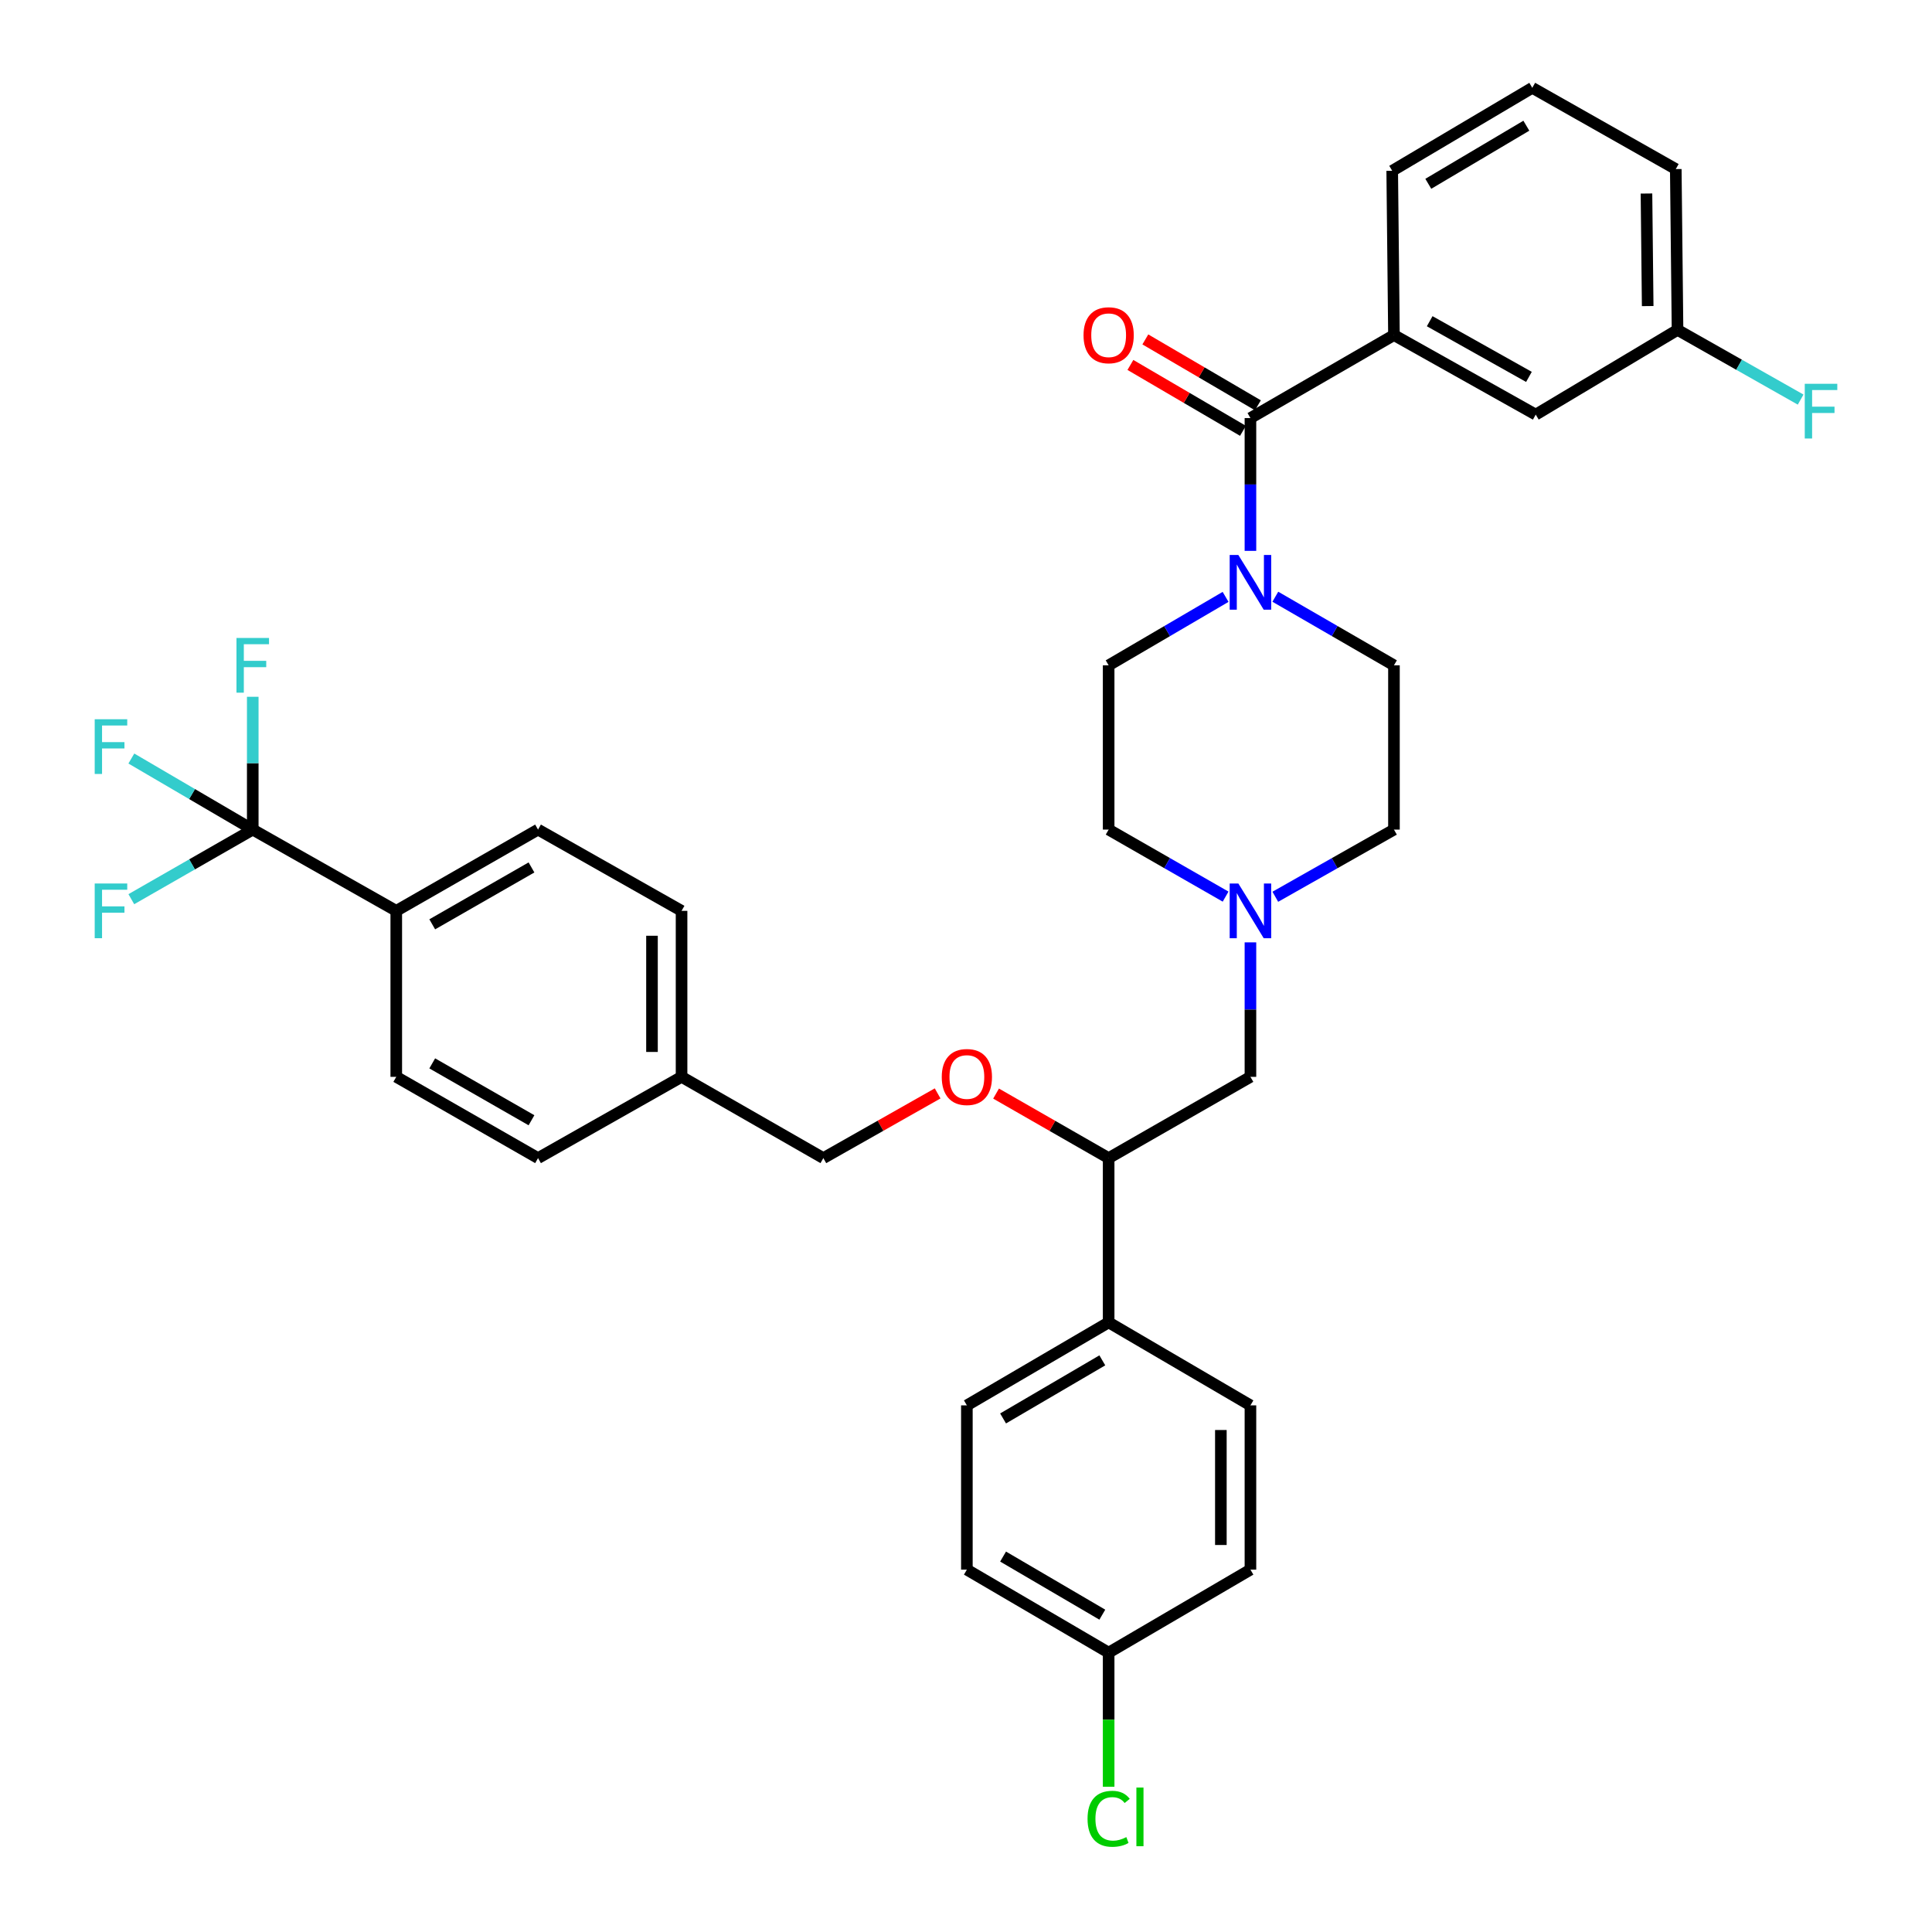 <?xml version='1.0' encoding='iso-8859-1'?>
<svg version='1.1' baseProfile='full'
              xmlns='http://www.w3.org/2000/svg'
                      xmlns:rdkit='http://www.rdkit.org/xml'
                      xmlns:xlink='http://www.w3.org/1999/xlink'
                  xml:space='preserve'
width='1000px' height='1000px' viewBox='0 0 1000 1000'>
<!-- END OF HEADER -->
<rect style='opacity:1.0;fill:#FFFFFF;stroke:none' width='1000' height='1000' x='0' y='0'> </rect>
<path class='bond-0' d='M 573.834,344.369 L 573.834,429.395' style='fill:none;fill-rule:evenodd;stroke:#000000;stroke-width:6px;stroke-linecap:butt;stroke-linejoin:miter;stroke-opacity:1' />
<path class='bond-1' d='M 573.834,344.369 L 604.096,326.657' style='fill:none;fill-rule:evenodd;stroke:#000000;stroke-width:6px;stroke-linecap:butt;stroke-linejoin:miter;stroke-opacity:1' />
<path class='bond-1' d='M 604.096,326.657 L 634.359,308.945' style='fill:none;fill-rule:evenodd;stroke:#0000FF;stroke-width:6px;stroke-linecap:butt;stroke-linejoin:miter;stroke-opacity:1' />
<path class='bond-2' d='M 573.834,429.395 L 604.102,446.742' style='fill:none;fill-rule:evenodd;stroke:#000000;stroke-width:6px;stroke-linecap:butt;stroke-linejoin:miter;stroke-opacity:1' />
<path class='bond-2' d='M 604.102,446.742 L 634.37,464.089' style='fill:none;fill-rule:evenodd;stroke:#0000FF;stroke-width:6px;stroke-linecap:butt;stroke-linejoin:miter;stroke-opacity:1' />
<path class='bond-3' d='M 660.099,464.167 L 690.804,446.781' style='fill:none;fill-rule:evenodd;stroke:#0000FF;stroke-width:6px;stroke-linecap:butt;stroke-linejoin:miter;stroke-opacity:1' />
<path class='bond-3' d='M 690.804,446.781 L 721.509,429.395' style='fill:none;fill-rule:evenodd;stroke:#000000;stroke-width:6px;stroke-linecap:butt;stroke-linejoin:miter;stroke-opacity:1' />
<path class='bond-4' d='M 647.225,487.764 L 647.225,522.569' style='fill:none;fill-rule:evenodd;stroke:#0000FF;stroke-width:6px;stroke-linecap:butt;stroke-linejoin:miter;stroke-opacity:1' />
<path class='bond-4' d='M 647.225,522.569 L 647.225,557.375' style='fill:none;fill-rule:evenodd;stroke:#000000;stroke-width:6px;stroke-linecap:butt;stroke-linejoin:miter;stroke-opacity:1' />
<path class='bond-5' d='M 721.509,429.395 L 721.509,344.369' style='fill:none;fill-rule:evenodd;stroke:#000000;stroke-width:6px;stroke-linecap:butt;stroke-linejoin:miter;stroke-opacity:1' />
<path class='bond-6' d='M 721.509,344.369 L 690.81,326.617' style='fill:none;fill-rule:evenodd;stroke:#000000;stroke-width:6px;stroke-linecap:butt;stroke-linejoin:miter;stroke-opacity:1' />
<path class='bond-6' d='M 690.81,326.617 L 660.11,308.865' style='fill:none;fill-rule:evenodd;stroke:#0000FF;stroke-width:6px;stroke-linecap:butt;stroke-linejoin:miter;stroke-opacity:1' />
<path class='bond-7' d='M 647.225,285.129 L 647.225,250.759' style='fill:none;fill-rule:evenodd;stroke:#0000FF;stroke-width:6px;stroke-linecap:butt;stroke-linejoin:miter;stroke-opacity:1' />
<path class='bond-7' d='M 647.225,250.759 L 647.225,216.389' style='fill:none;fill-rule:evenodd;stroke:#000000;stroke-width:6px;stroke-linecap:butt;stroke-linejoin:miter;stroke-opacity:1' />
<path class='bond-8' d='M 651.091,209.784 L 621.958,192.733' style='fill:none;fill-rule:evenodd;stroke:#000000;stroke-width:6px;stroke-linecap:butt;stroke-linejoin:miter;stroke-opacity:1' />
<path class='bond-8' d='M 621.958,192.733 L 592.826,175.682' style='fill:none;fill-rule:evenodd;stroke:#FF0000;stroke-width:6px;stroke-linecap:butt;stroke-linejoin:miter;stroke-opacity:1' />
<path class='bond-8' d='M 643.359,222.995 L 614.226,205.944' style='fill:none;fill-rule:evenodd;stroke:#000000;stroke-width:6px;stroke-linecap:butt;stroke-linejoin:miter;stroke-opacity:1' />
<path class='bond-8' d='M 614.226,205.944 L 585.093,188.893' style='fill:none;fill-rule:evenodd;stroke:#FF0000;stroke-width:6px;stroke-linecap:butt;stroke-linejoin:miter;stroke-opacity:1' />
<path class='bond-9' d='M 647.225,216.389 L 721.509,173.435' style='fill:none;fill-rule:evenodd;stroke:#000000;stroke-width:6px;stroke-linecap:butt;stroke-linejoin:miter;stroke-opacity:1' />
<path class='bond-10' d='M 647.225,557.375 L 573.834,599.436' style='fill:none;fill-rule:evenodd;stroke:#000000;stroke-width:6px;stroke-linecap:butt;stroke-linejoin:miter;stroke-opacity:1' />
<path class='bond-11' d='M 573.834,599.436 L 573.834,684.462' style='fill:none;fill-rule:evenodd;stroke:#000000;stroke-width:6px;stroke-linecap:butt;stroke-linejoin:miter;stroke-opacity:1' />
<path class='bond-12' d='M 573.834,599.436 L 544.699,582.737' style='fill:none;fill-rule:evenodd;stroke:#000000;stroke-width:6px;stroke-linecap:butt;stroke-linejoin:miter;stroke-opacity:1' />
<path class='bond-12' d='M 544.699,582.737 L 515.565,566.038' style='fill:none;fill-rule:evenodd;stroke:#FF0000;stroke-width:6px;stroke-linecap:butt;stroke-linejoin:miter;stroke-opacity:1' />
<path class='bond-13' d='M 573.834,684.462 L 500.451,727.416' style='fill:none;fill-rule:evenodd;stroke:#000000;stroke-width:6px;stroke-linecap:butt;stroke-linejoin:miter;stroke-opacity:1' />
<path class='bond-13' d='M 570.559,704.116 L 519.191,734.184' style='fill:none;fill-rule:evenodd;stroke:#000000;stroke-width:6px;stroke-linecap:butt;stroke-linejoin:miter;stroke-opacity:1' />
<path class='bond-14' d='M 573.834,684.462 L 647.225,727.416' style='fill:none;fill-rule:evenodd;stroke:#000000;stroke-width:6px;stroke-linecap:butt;stroke-linejoin:miter;stroke-opacity:1' />
<path class='bond-15' d='M 485.317,565.944 L 455.741,582.69' style='fill:none;fill-rule:evenodd;stroke:#FF0000;stroke-width:6px;stroke-linecap:butt;stroke-linejoin:miter;stroke-opacity:1' />
<path class='bond-15' d='M 455.741,582.69 L 426.166,599.436' style='fill:none;fill-rule:evenodd;stroke:#000000;stroke-width:6px;stroke-linecap:butt;stroke-linejoin:miter;stroke-opacity:1' />
<path class='bond-16' d='M 500.451,727.416 L 500.451,812.442' style='fill:none;fill-rule:evenodd;stroke:#000000;stroke-width:6px;stroke-linecap:butt;stroke-linejoin:miter;stroke-opacity:1' />
<path class='bond-17' d='M 500.451,812.442 L 573.834,855.405' style='fill:none;fill-rule:evenodd;stroke:#000000;stroke-width:6px;stroke-linecap:butt;stroke-linejoin:miter;stroke-opacity:1' />
<path class='bond-17' d='M 519.192,805.676 L 570.56,835.75' style='fill:none;fill-rule:evenodd;stroke:#000000;stroke-width:6px;stroke-linecap:butt;stroke-linejoin:miter;stroke-opacity:1' />
<path class='bond-18' d='M 573.834,855.405 L 647.225,812.442' style='fill:none;fill-rule:evenodd;stroke:#000000;stroke-width:6px;stroke-linecap:butt;stroke-linejoin:miter;stroke-opacity:1' />
<path class='bond-19' d='M 573.834,855.405 L 573.834,890.12' style='fill:none;fill-rule:evenodd;stroke:#000000;stroke-width:6px;stroke-linecap:butt;stroke-linejoin:miter;stroke-opacity:1' />
<path class='bond-19' d='M 573.834,890.12 L 573.834,924.836' style='fill:none;fill-rule:evenodd;stroke:#00CC00;stroke-width:6px;stroke-linecap:butt;stroke-linejoin:miter;stroke-opacity:1' />
<path class='bond-20' d='M 647.225,812.442 L 647.225,727.416' style='fill:none;fill-rule:evenodd;stroke:#000000;stroke-width:6px;stroke-linecap:butt;stroke-linejoin:miter;stroke-opacity:1' />
<path class='bond-20' d='M 631.917,799.688 L 631.917,740.17' style='fill:none;fill-rule:evenodd;stroke:#000000;stroke-width:6px;stroke-linecap:butt;stroke-linejoin:miter;stroke-opacity:1' />
<path class='bond-21' d='M 426.166,599.436 L 352.775,557.375' style='fill:none;fill-rule:evenodd;stroke:#000000;stroke-width:6px;stroke-linecap:butt;stroke-linejoin:miter;stroke-opacity:1' />
<path class='bond-22' d='M 352.775,557.375 L 352.775,471.456' style='fill:none;fill-rule:evenodd;stroke:#000000;stroke-width:6px;stroke-linecap:butt;stroke-linejoin:miter;stroke-opacity:1' />
<path class='bond-22' d='M 337.467,544.487 L 337.467,484.344' style='fill:none;fill-rule:evenodd;stroke:#000000;stroke-width:6px;stroke-linecap:butt;stroke-linejoin:miter;stroke-opacity:1' />
<path class='bond-23' d='M 352.775,557.375 L 278.491,599.436' style='fill:none;fill-rule:evenodd;stroke:#000000;stroke-width:6px;stroke-linecap:butt;stroke-linejoin:miter;stroke-opacity:1' />
<path class='bond-24' d='M 352.775,471.456 L 278.491,429.395' style='fill:none;fill-rule:evenodd;stroke:#000000;stroke-width:6px;stroke-linecap:butt;stroke-linejoin:miter;stroke-opacity:1' />
<path class='bond-25' d='M 278.491,429.395 L 205.108,471.456' style='fill:none;fill-rule:evenodd;stroke:#000000;stroke-width:6px;stroke-linecap:butt;stroke-linejoin:miter;stroke-opacity:1' />
<path class='bond-25' d='M 275.095,448.984 L 223.727,478.428' style='fill:none;fill-rule:evenodd;stroke:#000000;stroke-width:6px;stroke-linecap:butt;stroke-linejoin:miter;stroke-opacity:1' />
<path class='bond-26' d='M 205.108,471.456 L 205.108,557.375' style='fill:none;fill-rule:evenodd;stroke:#000000;stroke-width:6px;stroke-linecap:butt;stroke-linejoin:miter;stroke-opacity:1' />
<path class='bond-27' d='M 205.108,471.456 L 130.823,429.395' style='fill:none;fill-rule:evenodd;stroke:#000000;stroke-width:6px;stroke-linecap:butt;stroke-linejoin:miter;stroke-opacity:1' />
<path class='bond-28' d='M 205.108,557.375 L 278.491,599.436' style='fill:none;fill-rule:evenodd;stroke:#000000;stroke-width:6px;stroke-linecap:butt;stroke-linejoin:miter;stroke-opacity:1' />
<path class='bond-28' d='M 223.727,550.403 L 275.095,579.846' style='fill:none;fill-rule:evenodd;stroke:#000000;stroke-width:6px;stroke-linecap:butt;stroke-linejoin:miter;stroke-opacity:1' />
<path class='bond-29' d='M 130.823,429.395 L 99.399,447.406' style='fill:none;fill-rule:evenodd;stroke:#000000;stroke-width:6px;stroke-linecap:butt;stroke-linejoin:miter;stroke-opacity:1' />
<path class='bond-29' d='M 99.399,447.406 L 67.975,465.418' style='fill:none;fill-rule:evenodd;stroke:#33CCCC;stroke-width:6px;stroke-linecap:butt;stroke-linejoin:miter;stroke-opacity:1' />
<path class='bond-30' d='M 130.823,429.395 L 130.823,395.025' style='fill:none;fill-rule:evenodd;stroke:#000000;stroke-width:6px;stroke-linecap:butt;stroke-linejoin:miter;stroke-opacity:1' />
<path class='bond-30' d='M 130.823,395.025 L 130.823,360.655' style='fill:none;fill-rule:evenodd;stroke:#33CCCC;stroke-width:6px;stroke-linecap:butt;stroke-linejoin:miter;stroke-opacity:1' />
<path class='bond-31' d='M 130.823,429.395 L 99.405,411.004' style='fill:none;fill-rule:evenodd;stroke:#000000;stroke-width:6px;stroke-linecap:butt;stroke-linejoin:miter;stroke-opacity:1' />
<path class='bond-31' d='M 99.405,411.004 L 67.986,392.613' style='fill:none;fill-rule:evenodd;stroke:#33CCCC;stroke-width:6px;stroke-linecap:butt;stroke-linejoin:miter;stroke-opacity:1' />
<path class='bond-32' d='M 721.509,173.435 L 794.892,214.603' style='fill:none;fill-rule:evenodd;stroke:#000000;stroke-width:6px;stroke-linecap:butt;stroke-linejoin:miter;stroke-opacity:1' />
<path class='bond-32' d='M 740.006,166.26 L 791.375,195.078' style='fill:none;fill-rule:evenodd;stroke:#000000;stroke-width:6px;stroke-linecap:butt;stroke-linejoin:miter;stroke-opacity:1' />
<path class='bond-33' d='M 721.509,173.435 L 720.608,88.409' style='fill:none;fill-rule:evenodd;stroke:#000000;stroke-width:6px;stroke-linecap:butt;stroke-linejoin:miter;stroke-opacity:1' />
<path class='bond-34' d='M 794.892,214.603 L 868.284,170.747' style='fill:none;fill-rule:evenodd;stroke:#000000;stroke-width:6px;stroke-linecap:butt;stroke-linejoin:miter;stroke-opacity:1' />
<path class='bond-35' d='M 720.608,88.409 L 793.106,45.455' style='fill:none;fill-rule:evenodd;stroke:#000000;stroke-width:6px;stroke-linecap:butt;stroke-linejoin:miter;stroke-opacity:1' />
<path class='bond-35' d='M 739.286,95.136 L 790.035,65.067' style='fill:none;fill-rule:evenodd;stroke:#000000;stroke-width:6px;stroke-linecap:butt;stroke-linejoin:miter;stroke-opacity:1' />
<path class='bond-36' d='M 868.284,170.747 L 867.382,87.516' style='fill:none;fill-rule:evenodd;stroke:#000000;stroke-width:6px;stroke-linecap:butt;stroke-linejoin:miter;stroke-opacity:1' />
<path class='bond-36' d='M 852.842,158.428 L 852.211,100.167' style='fill:none;fill-rule:evenodd;stroke:#000000;stroke-width:6px;stroke-linecap:butt;stroke-linejoin:miter;stroke-opacity:1' />
<path class='bond-37' d='M 868.284,170.747 L 900.145,188.79' style='fill:none;fill-rule:evenodd;stroke:#000000;stroke-width:6px;stroke-linecap:butt;stroke-linejoin:miter;stroke-opacity:1' />
<path class='bond-37' d='M 900.145,188.79 L 932.006,206.832' style='fill:none;fill-rule:evenodd;stroke:#33CCCC;stroke-width:6px;stroke-linecap:butt;stroke-linejoin:miter;stroke-opacity:1' />
<path class='bond-38' d='M 793.106,45.455 L 867.382,87.516' style='fill:none;fill-rule:evenodd;stroke:#000000;stroke-width:6px;stroke-linecap:butt;stroke-linejoin:miter;stroke-opacity:1' />
<path  class='atom-2' d='M 640.965 457.296
L 650.245 472.296
Q 651.165 473.776, 652.645 476.456
Q 654.125 479.136, 654.205 479.296
L 654.205 457.296
L 657.965 457.296
L 657.965 485.616
L 654.085 485.616
L 644.125 469.216
Q 642.965 467.296, 641.725 465.096
Q 640.525 462.896, 640.165 462.216
L 640.165 485.616
L 636.485 485.616
L 636.485 457.296
L 640.965 457.296
' fill='#0000FF'/>
<path  class='atom-5' d='M 640.965 287.255
L 650.245 302.255
Q 651.165 303.735, 652.645 306.415
Q 654.125 309.095, 654.205 309.255
L 654.205 287.255
L 657.965 287.255
L 657.965 315.575
L 654.085 315.575
L 644.125 299.175
Q 642.965 297.255, 641.725 295.055
Q 640.525 292.855, 640.165 292.175
L 640.165 315.575
L 636.485 315.575
L 636.485 287.255
L 640.965 287.255
' fill='#0000FF'/>
<path  class='atom-7' d='M 560.834 173.515
Q 560.834 166.715, 564.194 162.915
Q 567.554 159.115, 573.834 159.115
Q 580.114 159.115, 583.474 162.915
Q 586.834 166.715, 586.834 173.515
Q 586.834 180.395, 583.434 184.315
Q 580.034 188.195, 573.834 188.195
Q 567.594 188.195, 564.194 184.315
Q 560.834 180.435, 560.834 173.515
M 573.834 184.995
Q 578.154 184.995, 580.474 182.115
Q 582.834 179.195, 582.834 173.515
Q 582.834 167.955, 580.474 165.155
Q 578.154 162.315, 573.834 162.315
Q 569.514 162.315, 567.154 165.115
Q 564.834 167.915, 564.834 173.515
Q 564.834 179.235, 567.154 182.115
Q 569.514 184.995, 573.834 184.995
' fill='#FF0000'/>
<path  class='atom-11' d='M 487.451 557.455
Q 487.451 550.655, 490.811 546.855
Q 494.171 543.055, 500.451 543.055
Q 506.731 543.055, 510.091 546.855
Q 513.451 550.655, 513.451 557.455
Q 513.451 564.335, 510.051 568.255
Q 506.651 572.135, 500.451 572.135
Q 494.211 572.135, 490.811 568.255
Q 487.451 564.375, 487.451 557.455
M 500.451 568.935
Q 504.771 568.935, 507.091 566.055
Q 509.451 563.135, 509.451 557.455
Q 509.451 551.895, 507.091 549.095
Q 504.771 546.255, 500.451 546.255
Q 496.131 546.255, 493.771 549.055
Q 491.451 551.855, 491.451 557.455
Q 491.451 563.175, 493.771 566.055
Q 496.131 568.935, 500.451 568.935
' fill='#FF0000'/>
<path  class='atom-25' d='M 562.914 941.402
Q 562.914 934.362, 566.194 930.682
Q 569.514 926.962, 575.794 926.962
Q 581.634 926.962, 584.754 931.082
L 582.114 933.242
Q 579.834 930.242, 575.794 930.242
Q 571.514 930.242, 569.234 933.122
Q 566.994 935.962, 566.994 941.402
Q 566.994 947.002, 569.314 949.882
Q 571.674 952.762, 576.234 952.762
Q 579.354 952.762, 582.994 950.882
L 584.114 953.882
Q 582.634 954.842, 580.394 955.402
Q 578.154 955.962, 575.674 955.962
Q 569.514 955.962, 566.194 952.202
Q 562.914 948.442, 562.914 941.402
' fill='#00CC00'/>
<path  class='atom-25' d='M 588.194 925.242
L 591.874 925.242
L 591.874 955.602
L 588.194 955.602
L 588.194 925.242
' fill='#00CC00'/>
<path  class='atom-26' d='M 49.02 457.296
L 65.86 457.296
L 65.86 460.536
L 52.82 460.536
L 52.82 469.136
L 64.42 469.136
L 64.42 472.416
L 52.82 472.416
L 52.82 485.616
L 49.02 485.616
L 49.02 457.296
' fill='#33CCCC'/>
<path  class='atom-27' d='M 122.403 330.209
L 139.243 330.209
L 139.243 333.449
L 126.203 333.449
L 126.203 342.049
L 137.803 342.049
L 137.803 345.329
L 126.203 345.329
L 126.203 358.529
L 122.403 358.529
L 122.403 330.209
' fill='#33CCCC'/>
<path  class='atom-28' d='M 49.02 372.28
L 65.86 372.28
L 65.86 375.52
L 52.82 375.52
L 52.82 384.12
L 64.42 384.12
L 64.42 387.4
L 52.82 387.4
L 52.82 400.6
L 49.02 400.6
L 49.02 372.28
' fill='#33CCCC'/>
<path  class='atom-35' d='M 934.14 198.649
L 950.98 198.649
L 950.98 201.889
L 937.94 201.889
L 937.94 210.489
L 949.54 210.489
L 949.54 213.769
L 937.94 213.769
L 937.94 226.969
L 934.14 226.969
L 934.14 198.649
' fill='#33CCCC'/>
</svg>
